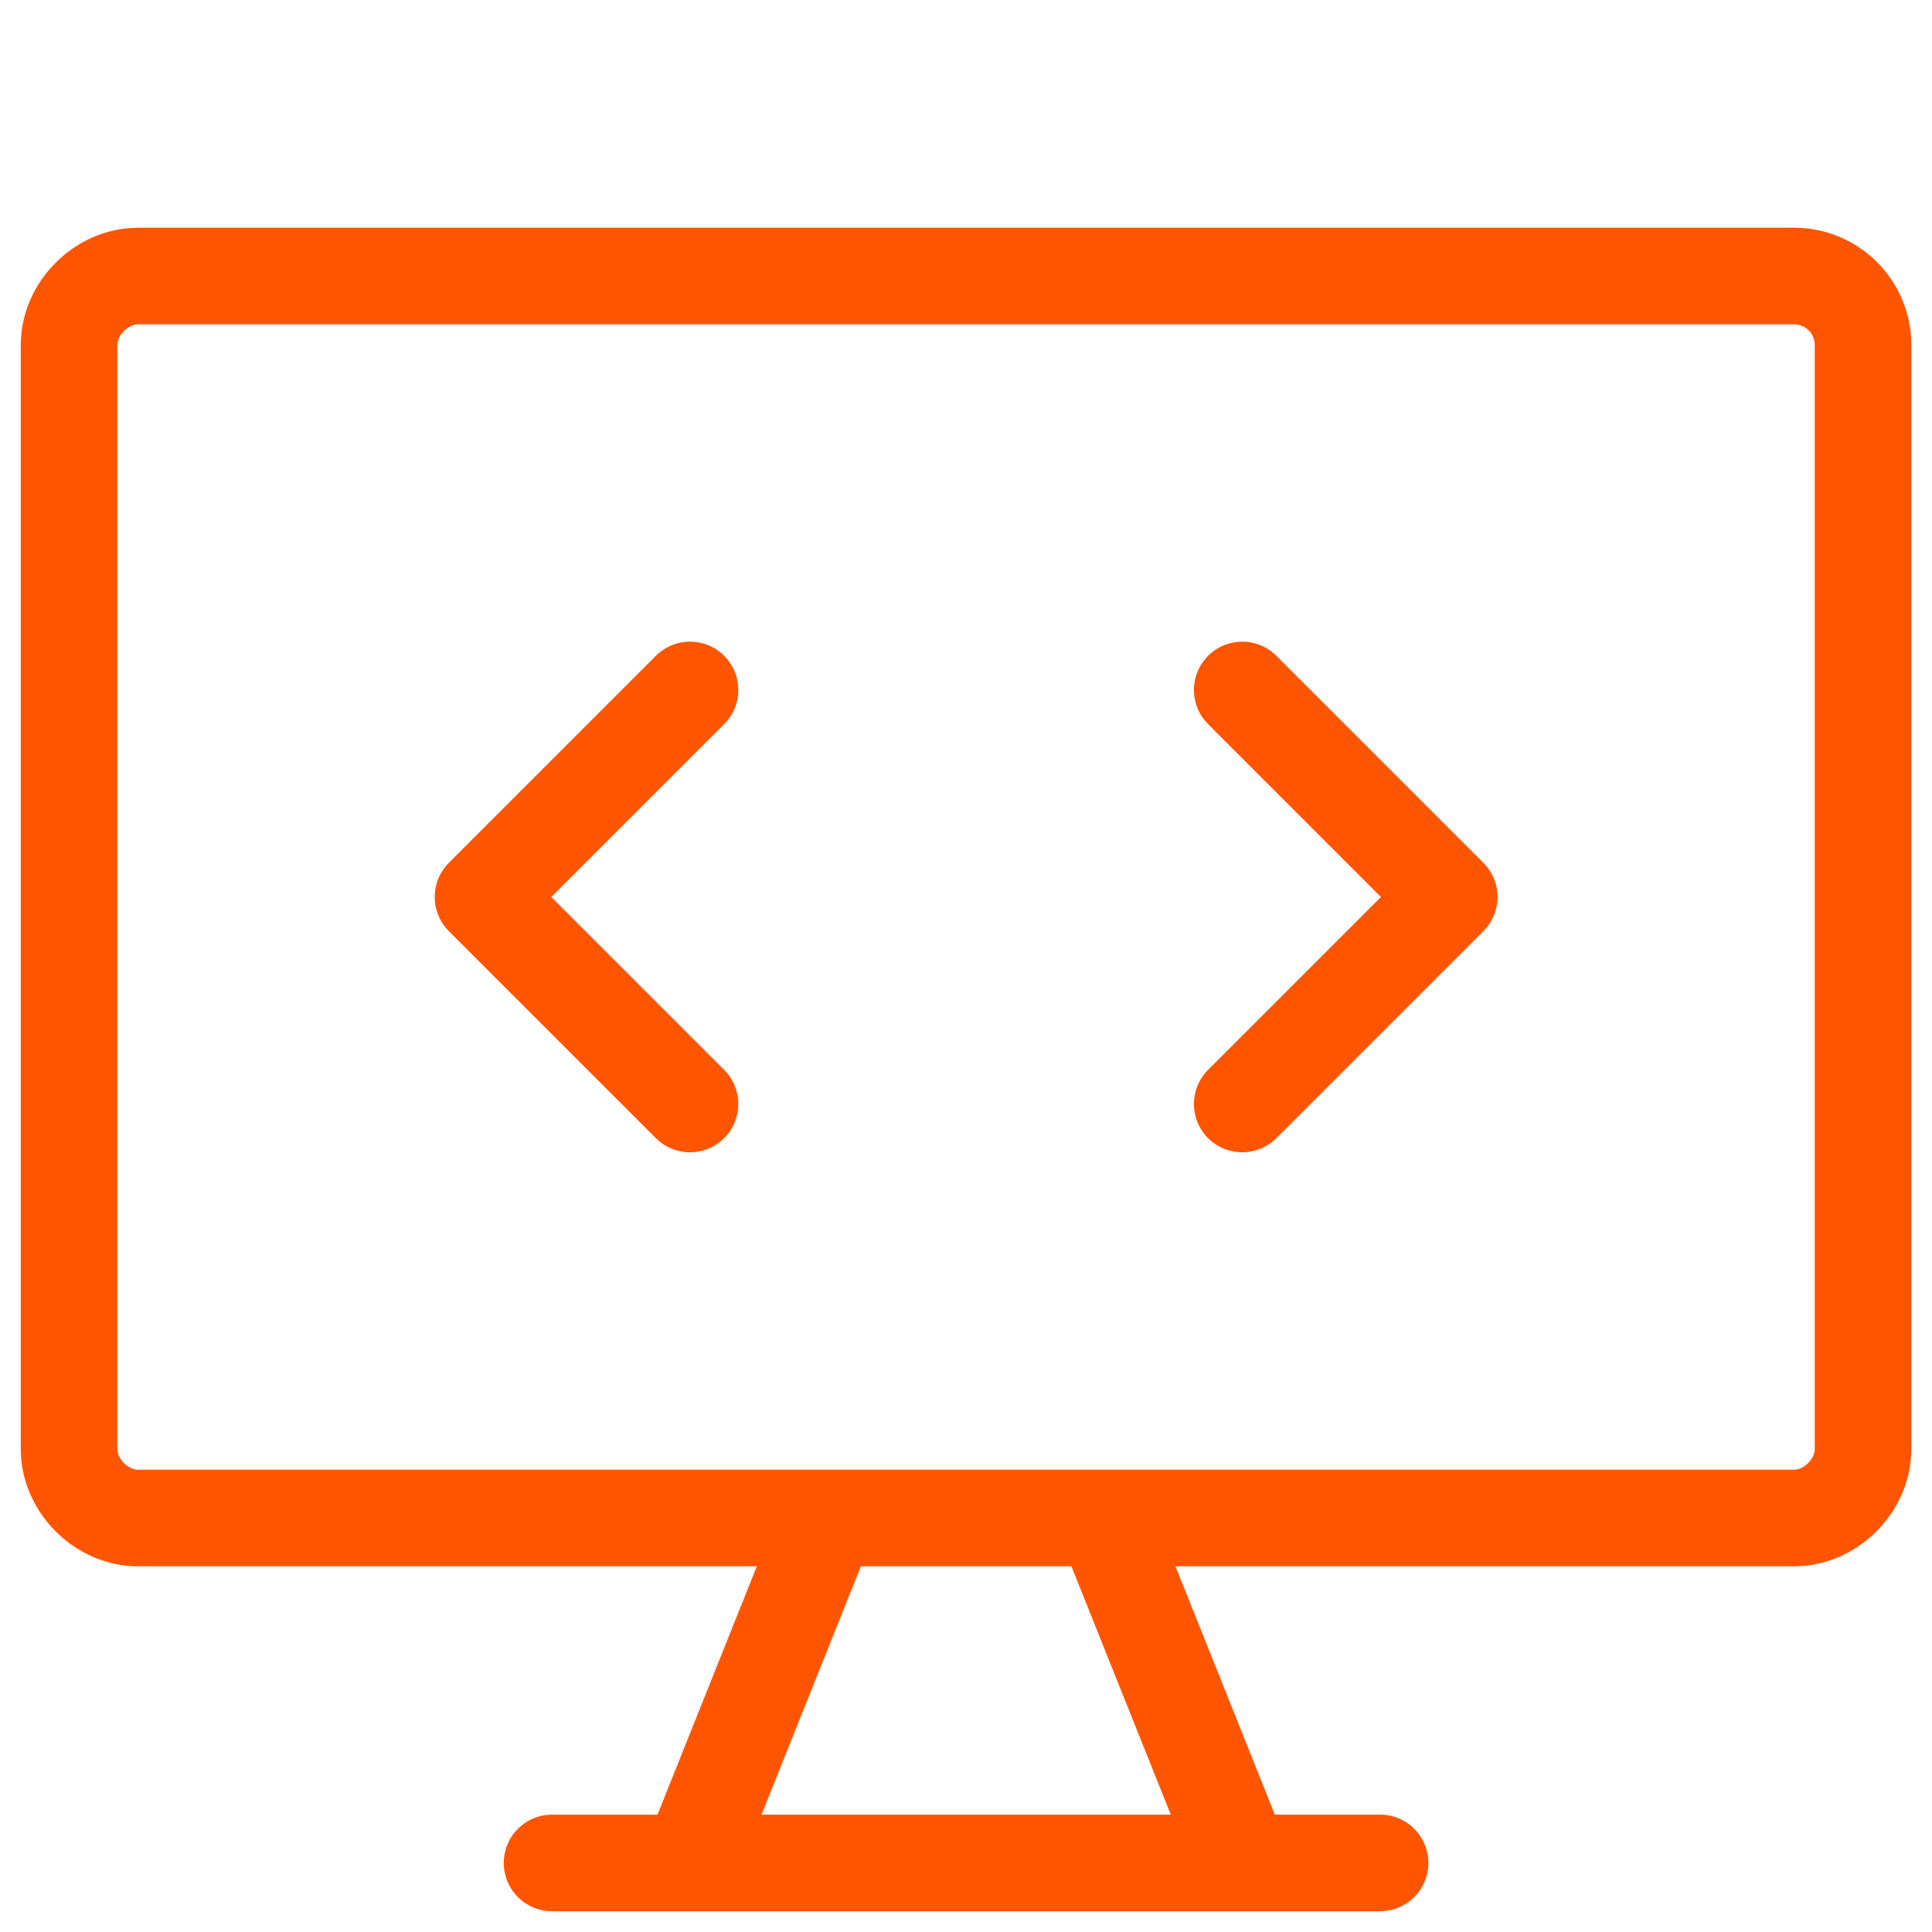 <svg width="40" height="40" viewBox="0 0 40 40" fill="none" xmlns="http://www.w3.org/2000/svg">
<path d="M14.289 38.572L17.146 31.43M22.86 31.43L25.718 38.572" stroke="#FF5500" stroke-width="2"/>
<path d="M38.572 30.001V7.143C38.572 6.765 38.422 6.401 38.154 6.133C37.886 5.865 37.523 5.715 37.144 5.715H2.858C2.101 5.715 1.43 6.386 1.43 7.143V30.001C1.43 30.758 2.101 31.429 2.858 31.429H37.144C37.901 31.429 38.572 30.758 38.572 30.001Z" stroke="#FF5500" stroke-width="2" stroke-linecap="round" stroke-linejoin="round"/>
<path d="M11.43 38.57H28.573" stroke="#FF5500" stroke-width="2" stroke-linecap="round" stroke-linejoin="round"/>
<path d="M14.286 14.285L10 18.571L14.286 22.857" stroke="#FF5500" stroke-width="2" stroke-linecap="round" stroke-linejoin="round"/>
<path d="M25.719 14.285L30.005 18.571L25.719 22.857" stroke="#FF5500" stroke-width="2" stroke-linecap="round" stroke-linejoin="round"/>
</svg>
